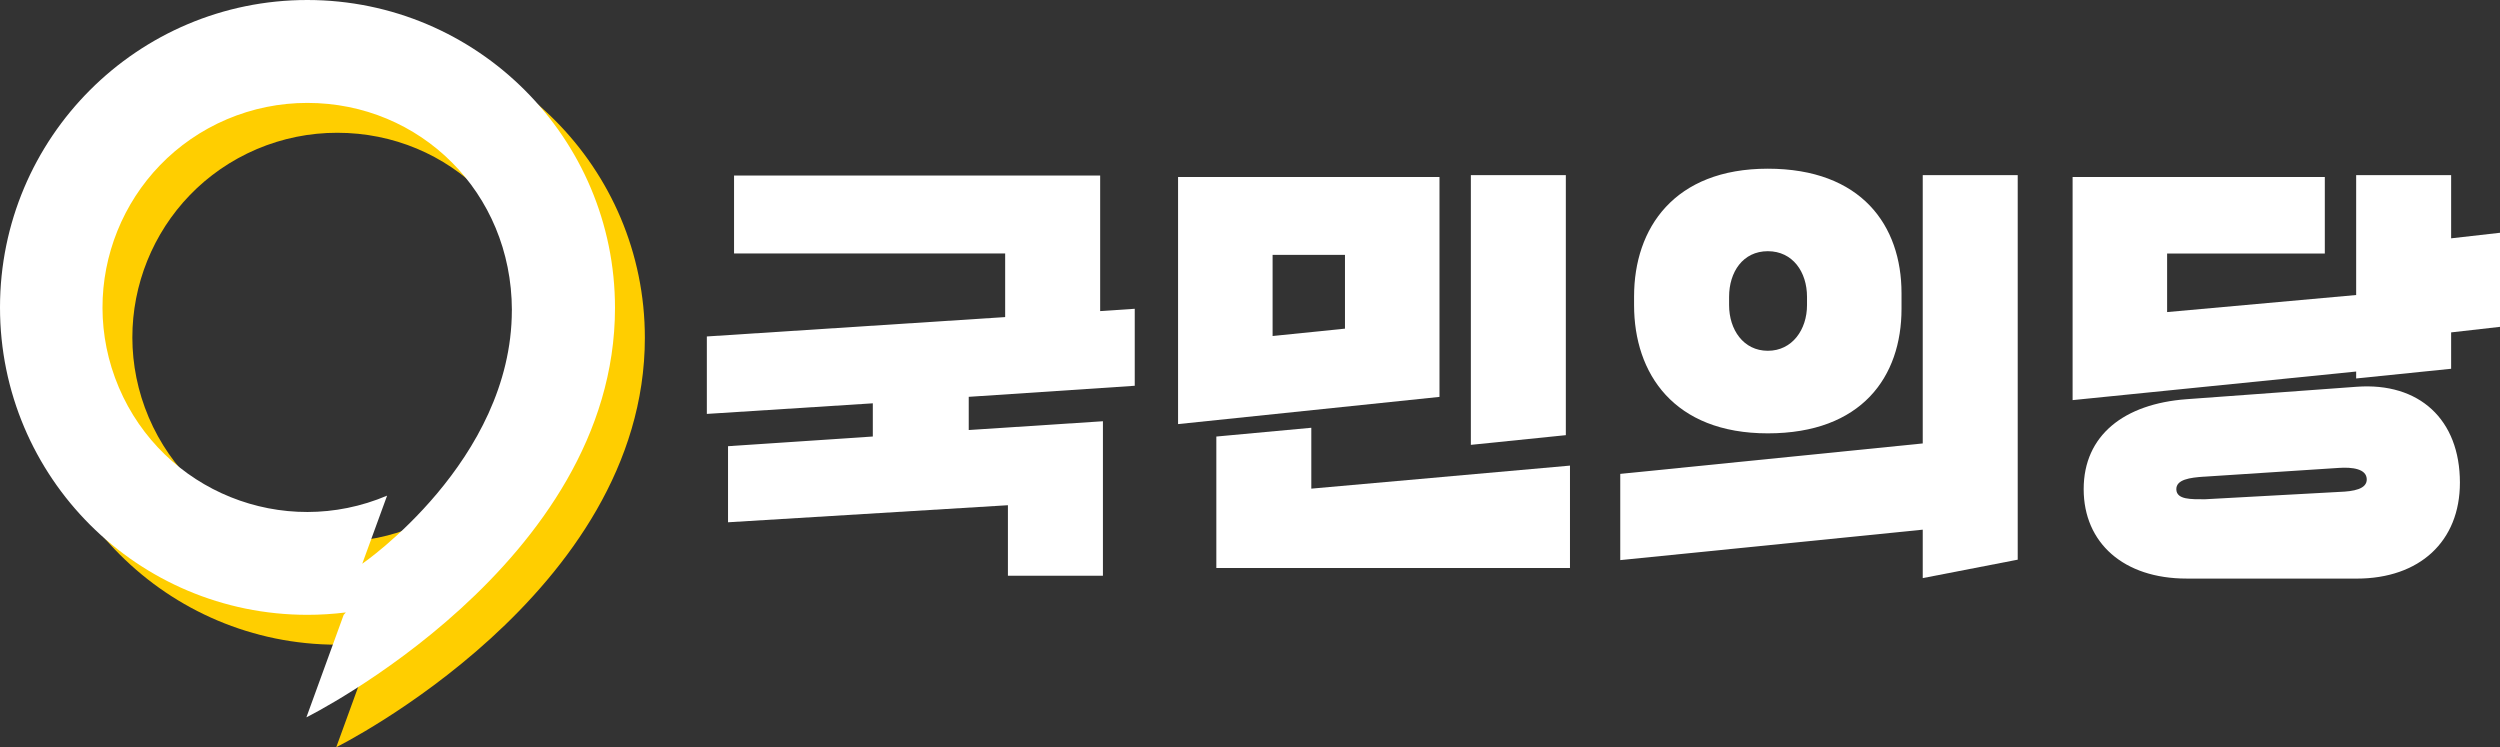 <?xml version="1.0" encoding="UTF-8"?>
<svg id="_레이어_2" data-name="레이어 2" xmlns="http://www.w3.org/2000/svg" viewBox="0 0 743.34 222.17">
  <rect x="0" y="0" width="743.34" height="222.17" fill="#333333" stroke="none"/>
  <defs>
    <style>
      .cls-1 {
        fill: #fff;
      }

      .cls-2 {
        fill: #ffce00;
      }
    </style>
  </defs>
  <g id="_레이어_1-2" data-name="레이어 1">
    <g id="_레이어_2-2" data-name="레이어 2">
      <g id="_레이어_1-2" data-name="레이어 1-2">
        <path class="cls-2" d="m100.27,8.88c-50.48,0-91.4,40.94-91.39,91.42,0,50.47,40.92,91.38,91.39,91.39,3.82,0,7.64-.24,11.44-.71l-.64.71-11.09,30.48s91.76-45.55,91.76-121.73c.01-50.54-40.93-91.52-91.47-91.57Zm60.8,92.23c0,44.85-44.48,75.39-44.48,75.39l7.39-20.25c-30.91,13.14-66.61-1.25-79.76-32.16-13.14-30.91,1.25-66.61,32.16-79.76,7.56-3.21,15.69-4.86,23.9-4.85,33.53,0,60.71,26.59,60.8,61.56v.07Z"/>
      </g>
    </g>
    <g id="_레이어_2-3" data-name="레이어 2">
      <g id="_레이어_1-2-2" data-name="레이어 1-2">
        <path class="cls-1" d="m91.39,0C40.91,0,0,40.94,0,91.42c0,50.47,40.92,91.38,91.39,91.39,3.82,0,7.64-.24,11.44-.71l-.64.71-11.09,30.48s91.76-45.55,91.76-121.73C182.87,41.03,141.93.04,91.39,0Zm60.8,92.23c0,44.85-44.48,75.39-44.48,75.39l7.39-20.25c-30.91,13.14-66.61-1.25-79.76-32.16-13.14-30.91,1.25-66.61,32.16-79.76,7.56-3.21,15.69-4.86,23.9-4.85,33.53,0,60.71,26.59,60.8,61.56v.07Z"/>
      </g>
    </g>
    <g>
      <path class="cls-1" d="m299.69,171.2v-20.98l-83.22,5.07v-22.62l43.05-2.88v-9.87l-49.35,3.15v-23.03l88.7-5.76v-18.92h-80.61v-23.17h108.86v40.31l10.28-.69v22.89l-49.36,3.29v9.87l39.9-2.61v45.93h-28.24Z"/>
      <path class="cls-1" d="m350.28,126.1V52.62h77.73v65.39l-77.73,8.09Zm11.38,42.77v-39.07l28.24-2.61v18.1l76.91-6.85v30.44h-105.15Zm38.25-93.09h-21.52v24.13l21.52-2.19v-21.94Zm37.43,56.48V52.07h28.24v77.32l-28.24,2.88Z"/>
      <path class="cls-1" d="m571.7,171.89v-14.4l-89.94,9.05v-25.64l89.94-9.05V52.07h28.24v114.34l-28.24,5.48Zm-6.31-80.06c0,20.15-11.79,37.02-39.76,37.02s-39.76-17.82-39.76-38.11v-2.6c0-20.29,11.93-37.98,39.76-37.98s39.76,16.86,39.76,37.02v4.66Zm-28.1-3.57c0-7.4-4.25-13.57-11.65-13.57s-11.52,6.17-11.52,13.57v2.47c0,7.27,4.25,13.57,11.52,13.57s11.65-6.31,11.65-13.57v-2.47Z"/>
      <path class="cls-1" d="m728.81,98.82v10.83l-28.24,2.88v-2.06l-84.31,8.5V52.62h74.99v22.76h-46.89v17.41l56.21-5.07v-35.64h28.24v18.78l14.53-1.65v27.97l-14.53,1.65Zm-78.69,73.21c-18.64,0-30.57-10.56-30.57-26.6s12.06-25.36,30.57-26.73l50.59-3.7c18.64-1.37,30.71,9.73,30.71,28.52,0,17.41-11.93,28.52-30.71,28.52h-50.59Zm5.21-30.3c-4.11.27-8.36.82-8.23,3.84s4.39,2.88,8.5,2.88l40.03-2.19c4.11-.14,8.23-.82,8.09-3.84-.14-3.02-4.25-3.57-8.36-3.29l-40.03,2.61Z"/>
    </g>
  </g>
</svg>